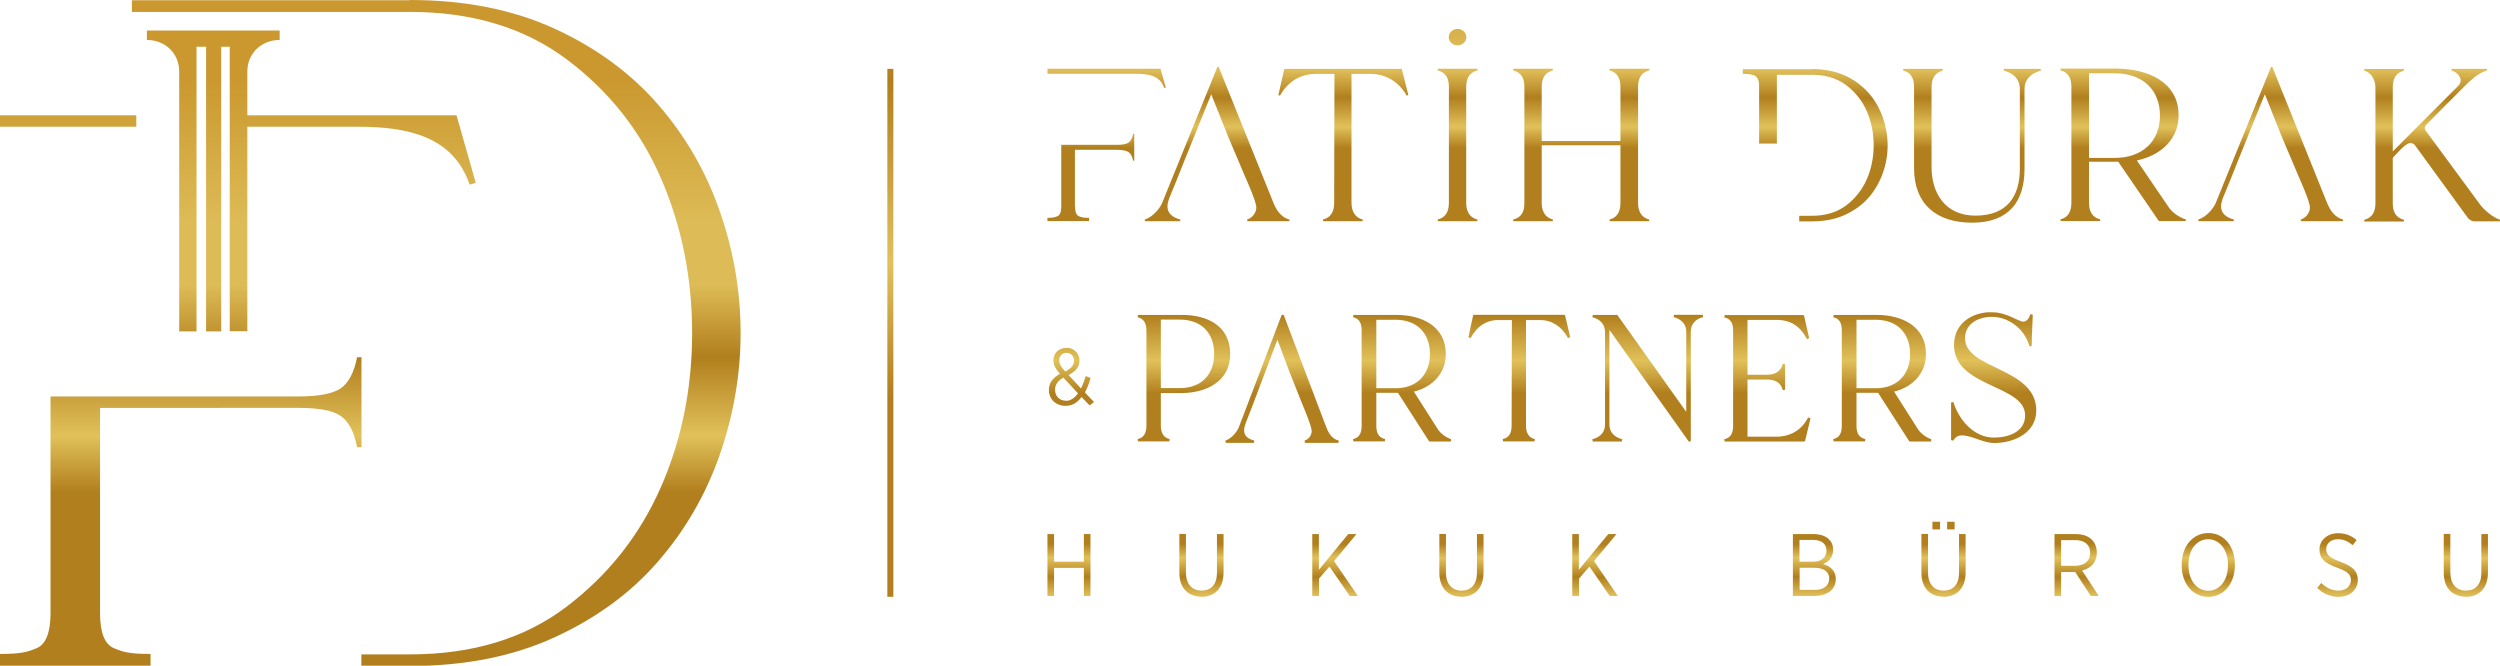 <?xml version="1.0" encoding="UTF-8"?>
<svg id="katman_2" xmlns="http://www.w3.org/2000/svg" xmlns:xlink="http://www.w3.org/1999/xlink" viewBox="0 0 170.2 45.32">
  <defs>
    <style>
      .cls-1, .cls-2 {
        fill: none;
      }

      .cls-3 {
        fill: url(#Adsız_degrade_9-4);
      }

      .cls-4 {
        fill: url(#Adsız_degrade_9-3);
      }

      .cls-5 {
        fill: url(#Adsız_degrade_9-2);
      }

      .cls-6 {
        fill: url(#Adsız_degrade_9);
      }

      .cls-7 {
        fill: url(#Adsız_degrade_7);
      }

      .cls-8 {
        clip-path: url(#clippath-1);
      }

      .cls-9 {
        clip-path: url(#clippath-3);
      }

      .cls-10 {
        clip-path: url(#clippath-4);
      }

      .cls-11 {
        clip-path: url(#clippath-2);
      }

      .cls-2 {
        clip-rule: evenodd;
      }

      .cls-12 {
        clip-path: url(#clippath);
      }
    </style>
    <clipPath id="clippath">
      <path class="cls-2" d="M0,7.85h9.28v.78H0v-.78ZM6.81,41.73c0,1.34.32,2.14.95,2.4.63.26,1.03.39,2.49.39v.8H0v-.8c1.46,0,1.86-.13,2.49-.39.63-.26.95-1.06.95-2.4v-14.74h16.89c1.38,0,2.34-.19,2.88-.56.53-.38.9-1.08,1.1-2.11h.3v6.12h-.3c-.2-1.03-.56-1.73-1.1-2.11-.53-.38-1.49-.56-2.88-.56H6.81v13.95ZM15.64,22.56V3.18h-.58v19.38h-1.03V3.18h-.65v19.38h-1.18V4.87c0-1.27-.99-2.15-2.2-2.15v-.64h9.04v.64c-1.21,0-2.2.88-2.2,2.15v2.98h14.24l1.31,4.6-.42.12c-1.1-3.28-4.23-3.94-7.54-3.94h-7.59v13.92h-1.18ZM27.9,0c3.73,0,7,.65,9.83,1.94,2.82,1.29,5.16,3,7.03,5.13,1.86,2.13,3.28,4.55,4.23,7.28.96,2.73,1.43,5.5,1.43,8.32s-.48,5.59-1.43,8.32c-.96,2.73-2.37,5.15-4.23,7.28-1.86,2.13-4.21,3.84-7.03,5.13-2.82,1.29-6.1,1.94-9.83,1.94h-3.3v-.79h3.3c4.26,0,7.81-1.08,10.65-3.23,2.84-2.15,4.98-4.85,6.42-8.1,1.43-3.25,2.15-6.77,2.15-10.54s-.71-7.29-2.12-10.54c-1.41-3.25-3.55-5.95-6.42-8.1-2.87-2.15-6.43-3.23-10.69-3.23h-10.18s-8.73,0-8.73,0v-.79h18.91Z"/>
    </clipPath>
    <linearGradient id="Adsız_degrade_9" data-name="Adsız degrade 9" x1="25.21" y1="53.96" x2="25.21" y2="5.35" gradientUnits="userSpaceOnUse">
      <stop offset="0" stop-color="#b17f1d"/>
      <stop offset=".42" stop-color="#b17f1d"/>
      <stop offset=".5" stop-color="#e1c15a"/>
      <stop offset=".61" stop-color="#b17f1d"/>
      <stop offset=".71" stop-color="#ddbb56"/>
      <stop offset=".8" stop-color="#ddbb56"/>
      <stop offset="1" stop-color="#ca982e"/>
    </linearGradient>
    <clipPath id="clippath-1">
      <rect class="cls-1" x="60.41" y="4.69" width=".41" height="35.94"/>
    </clipPath>
    <linearGradient id="Adsız_degrade_9-2" data-name="Adsız degrade 9" x1="60.61" y1="74.65" x2="60.61" y2="-38.78" xlink:href="#Adsız_degrade_9"/>
    <clipPath id="clippath-2">
      <path class="cls-1" d="M167.87,40.63c.91,0,1.51-.58,1.51-1.66v-2.61h-.45v2.64c0,.8-.41,1.21-1.05,1.21s-1.06-.44-1.06-1.23v-2.63h-.45v2.64c0,1.06.61,1.63,1.5,1.63M159.22,40.63c.75,0,1.3-.47,1.3-1.15h0c0-.57-.31-.91-1.17-1.23-.79-.29-.98-.5-.98-.87h0c0-.37.31-.67.79-.67.37,0,.7.14,1.01.41l.27-.35c-.37-.32-.78-.47-1.26-.47-.74,0-1.27.48-1.27,1.11h0c0,.61.34.92,1.21,1.24.76.27.93.49.93.84h0c0,.41-.34.72-.84.72-.47,0-.84-.2-1.18-.52l-.28.34c.44.41.92.6,1.46.6ZM150.34,40.22c-.78,0-1.35-.72-1.35-1.74v-.04c0-1.02.56-1.73,1.34-1.73s1.35.72,1.35,1.74v.04c0,1.02-.57,1.73-1.34,1.73ZM150.34,40.63c1.07,0,1.81-.91,1.81-2.15v-.05c0-1.23-.73-2.14-1.8-2.14s-1.82.91-1.82,2.15v.05c0,1.23.73,2.14,1.81,2.14ZM140.32,38.52v-1.75h.96c.63,0,1.02.31,1.02.86h0c0,.55-.38.89-1.06.89h-.91ZM139.87,40.57h.45v-1.63h.96l1.06,1.63h.54l-1.13-1.73c.58-.14,1-.55,1-1.21h0c0-.37-.12-.67-.33-.88-.24-.25-.62-.39-1.11-.39h-1.44v4.21ZM132.31,40.63c.91,0,1.51-.58,1.51-1.66v-2.61h-.45v2.64c0,.8-.41,1.21-1.05,1.21s-1.06-.44-1.06-1.23v-2.63h-.45v2.64c0,1.06.61,1.63,1.5,1.63ZM131.56,36.04h.52v-.52h-.52v.52ZM132.56,36.04h.51v-.52h-.51v.52ZM124.53,39.39h0c0,.49-.38.77-.99.77h-1.02v-1.51h.97c.68,0,1.05.28,1.05.75ZM124.35,37.48c0,.49-.37.76-.93.76h-.91v-1.48h.95c.56,0,.88.27.88.7h0ZM122.06,40.57h1.45c.88,0,1.47-.42,1.47-1.14v-.02c0-.57-.38-.87-.87-1.01.35-.14.69-.42.69-.98h0c0-.29-.1-.53-.28-.7-.23-.23-.6-.36-1.04-.36h-1.42v4.21ZM107.05,40.57h.45v-1.18l.71-.82,1.38,2h.55l-1.62-2.37,1.53-1.84h-.56l-2,2.43v-2.43h-.45v4.21ZM99.49,40.63c.91,0,1.51-.58,1.51-1.66v-2.61h-.45v2.64c0,.8-.41,1.21-1.05,1.21s-1.06-.44-1.06-1.23v-2.63h-.45v2.64c0,1.06.61,1.63,1.5,1.63ZM89.35,40.57h.45v-1.18l.71-.82,1.38,2h.55l-1.62-2.37,1.53-1.84h-.56l-2,2.43v-2.43h-.45v4.21ZM81.79,40.63c.91,0,1.51-.58,1.51-1.66v-2.61h-.45v2.64c0,.8-.41,1.21-1.05,1.21s-1.06-.44-1.06-1.23v-2.63h-.45v2.64c0,1.06.61,1.63,1.5,1.63ZM71.31,40.57h.45v-1.91h2.03v1.91h.45v-4.21h-.45v1.88h-2.03v-1.88h-.45v4.21Z"/>
    </clipPath>
    <linearGradient id="Adsız_degrade_7" data-name="Adsız degrade 7" x1="120.35" y1="43.91" x2="120.35" y2="32.06" gradientUnits="userSpaceOnUse">
      <stop offset="0" stop-color="#ca982e"/>
      <stop offset=".2" stop-color="#ddbb56"/>
      <stop offset=".29" stop-color="#ddbb56"/>
      <stop offset=".39" stop-color="#b17f1d"/>
      <stop offset=".5" stop-color="#e1c15a"/>
      <stop offset=".58" stop-color="#b17f1d"/>
      <stop offset="1" stop-color="#b17f1d"/>
    </linearGradient>
    <clipPath id="clippath-3">
      <path class="cls-2" d="M72.58,27.28c-.42.01-.72-.28-.75-.68v-.02c-.02-.32.14-.65.57-.87l.99,1.07c-.22.3-.48.5-.81.51M72.52,25.29c-.29-.32-.39-.5-.41-.72h0c-.02-.3.18-.54.49-.55.28,0,.5.2.52.49h0c.02.32-.18.57-.6.78ZM126.39,21.76v4.67h1.32c1.42,0,2.33-.91,2.33-2.33s-.89-2.33-2.33-2.33h-1.32ZM93.7,21.76v4.67h1.32c1.42,0,2.33-.91,2.33-2.33s-.89-2.33-2.33-2.33h-1.32ZM79.03,26.42h1.3c1.44,0,2.33-.9,2.33-2.33s-.88-2.33-2.33-2.33h-1.3v4.67ZM135.66,21.26c.45,0,.89.15,1.3.33.16.07.63.31.78.31.24,0,.39-.23.46-.43l.03-.08.16.03v.08c-.02.66-.07,1.32-.07,1.98v.08l-.16.02-.02-.08c-.32-1.09-1.38-1.93-2.53-1.93-.89,0-1.83.44-1.83,1.46,0,2.15,4.85,1.96,4.85,4.92,0,1.52-1.52,2.21-2.85,2.21-.8,0-1.5-.52-2.25-.52-.21,0-.41.12-.52.3l-.04.06-.14-.04v-2.56l.16-.03.02.08c.39,1.18,1.4,2.34,2.73,2.34.95,0,2.13-.36,2.13-1.51,0-2.11-4.84-1.89-4.84-4.79,0-1.5,1.25-2.25,2.62-2.25ZM128.94,26.65l1.63,2.56c.19.3.52.54.85.67l.07.03-.03.15h-1.44l-.04-.02-2.12-3.3h-1.47v2.26c0,.39.11.75.52.87l.08.02-.02.16h-2.14l-.02-.16.08-.02c.41-.12.5-.51.5-.89v-6.49c0-.38-.1-.75-.5-.87l-.08-.02.02-.16h2.94c1.68,0,3.35.75,3.35,2.66,0,1.33-.92,2.25-2.16,2.56ZM118.97,21.76v3.75h1.33c.48,0,.89-.17,1.05-.66l.02-.08.16.03v1.73l-.16.03-.02-.08c-.16-.49-.57-.64-1.05-.64h-1.33v3.89h1.97c.91,0,1.69-.43,2.12-1.24l.04-.07.16.06-.37,1.54-.05.04h-5.43l-.02-.16.08-.02c.42-.12.52-.5.52-.89v-6.49c0-.39-.1-.75-.52-.87l-.08-.02.02-.16h5.36l.05.04.35,1.54-.15.06-.04-.07c-.43-.81-1.09-1.24-2.02-1.24h-1.99ZM114.8,28.03v-5.44c0-.5-.31-.83-.78-.98l-.08-.02.02-.16h1.97l.02.16-.08.02c-.47.14-.76.48-.76.98v7.44l-.13.04-5.41-7.61v6.44c0,.52.32.83.79.98l.08.02-.02.16h-1.99l-.02-.16.08-.02c.47-.14.78-.47.78-.98v-6.27c0-.52-.29-.86-.78-1.01l-.08-.02.03-.16h1.64l.04.02,4.68,6.58ZM103.89,21.79v7.19c0,.38.12.77.52.89l.08.02-.02.16h-2.14l-.02-.16.08-.02c.42-.12.52-.5.52-.89l.02-7.19h-.94c-.82,0-1.44.45-1.83,1.16l-.04.07-.15-.06.32-1.49.05-.04h6.16l.05.04.35,1.49-.15.06-.04-.07c-.38-.69-1.04-1.16-1.85-1.16h-.96ZM96.25,26.65l1.63,2.56c.19.3.52.54.85.67l.07.03-.03.15h-1.44l-.04-.02-2.12-3.3h-1.47v2.26c0,.39.11.75.52.87l.08.02-.02.16h-2.14l-.02-.16.08-.02c.41-.12.5-.51.5-.89v-6.49c0-.38-.1-.75-.5-.87l-.08-.02.02-.16h2.94c1.68,0,3.35.75,3.35,2.66,0,1.33-.92,2.25-2.16,2.56ZM79.03,26.75v2.25c0,.37.13.75.52.87l.08.02-.02.16h-2.14l-.02-.16.08-.02c.41-.12.52-.51.52-.89v-6.47c0-.38-.11-.77-.52-.89l-.08-.02.02-.16h3.02c1.71,0,3.26.75,3.26,2.66s-1.69,2.66-3.33,2.66h-1.39ZM86.97,23.12l-1.32,3.49h0s-.45,1.19-.45,1.19l-.4,1.02c-.05.15-.1.31-.1.47,0,.39.27.58.61.68l.08.02-.02.16h-1.92l-.03-.15.07-.03c.34-.13.7-.53.84-.86l2.93-7.68h.13s2.9,7.65,2.9,7.65c.14.37.37.76.77.89l.08.02-.02.16h-2.28l-.03-.15.07-.03c.24-.09.42-.36.42-.62,0-.32-.47-1.43-.62-1.79l-.86-2.16-.86-2.29ZM74.18,27.6l.3-.23-.62-.65c.16-.28.28-.62.39-.99l-.34-.13c-.09.32-.19.6-.32.84l-.84-.91c.48-.25.77-.57.74-1.03v-.02c-.03-.45-.4-.82-.91-.8-.55.02-.89.42-.86.89v.02c.02.3.15.53.44.86-.51.28-.79.68-.75,1.16v.02c.04.6.53,1.02,1.16,1,.46-.01.79-.24,1.06-.6l.54.56Z"/>
    </clipPath>
    <linearGradient id="Adsız_degrade_9-3" data-name="Adsız degrade 9" x1="105" y1="38.58" x2="105" y2="10.5" xlink:href="#Adsız_degrade_9"/>
    <clipPath id="clippath-4">
      <path class="cls-2" d="M142.22,4.99v5.76h1.76c1.87,0,3.07-1.13,3.07-2.88s-1.17-2.88-3.07-2.88h-1.76ZM82.46,6.42l-1.77,4.38h0s-.57,1.43-.57,1.43l-.51,1.24c-.07.19-.13.39-.13.58,0,.49.36.74.82.88l.06.02-.02.11h-2.39l-.02-.11.05-.02c.46-.16.93-.66,1.12-1.07l3.78-9.3h.09l3.73,9.26c.19.46.49.95,1.03,1.11l.06.02-.02.11h-2.85l-.02-.11.05-.02c.33-.12.58-.47.58-.8,0-.4-.61-1.75-.8-2.19l-1.11-2.62-1.16-2.9ZM92.01,5.03v8.77c0,.48.17.97.71,1.13l.06.02-.02.11h-2.68l-.02-.11.06-.02c.56-.16.71-.63.71-1.13l.02-8.77h-1.27c-1.08,0-1.91.56-2.41,1.43l-.03.05-.11-.04.4-1.75.04-.03h7.93l.04.03.44,1.75-.11.04-.03-.05c-.5-.86-1.37-1.43-2.43-1.43h-1.29ZM100.57,15.06h-2.68l-.02-.11.06-.02c.56-.16.71-.63.71-1.13v-7.88c0-.5-.14-.95-.71-1.11l-.06-.02.02-.11h2.68l.02.11-.06.02c-.56.16-.71.61-.71,1.11v7.88c0,.49.16.97.71,1.13l.06.02-.02.11ZM104.96,9.6h5.36v-3.68c0-.49-.14-.95-.69-1.11l-.06-.02.02-.11h2.68l.02.11-.06.02c-.56.16-.71.61-.71,1.11v7.88c0,.49.16.97.71,1.13l.06.02-.02.11h-2.68l-.02-.11.06-.02c.55-.16.69-.64.69-1.13v-3.91h-5.36v3.93c0,.49.18.95.71,1.11l.06.02-.02.11h-2.68l-.02-.11.06-.02c.57-.16.71-.6.71-1.11v-7.9c0-.5-.14-.95-.71-1.11l-.06-.02.02-.11h2.68l.02.11-.06.02c-.56.16-.71.61-.71,1.11v3.68ZM129.57,4.69h2.68l.02.11-.06.02c-.54.16-.71.62-.71,1.11v5.45c0,1.76.93,3.3,2.98,3.3,2.16,0,3.03-1.3,3.03-3.2v-5.43c0-.65-.41-1.05-1.04-1.23l-.06-.02.02-.11h2.5l.02.11-.06.02c-.63.18-1.06.59-1.06,1.23v5.45c0,2.22-1.07,3.66-3.56,3.66s-3.96-1.31-3.96-3.7v-5.54c0-.48-.14-.95-.69-1.11l-.06-.02.02-.11ZM162.89,10.32l4.45-4.46c.12-.12.18-.23.18-.39,0-.28-.29-.57-.57-.65l-.06-.02.02-.11h2.39l.02.11-.06.02c-.57.16-1.11.69-1.51,1.09l-2.58,2.59c-.05.05-.09.14-.09.21s.02.12.05.17l3.74,5.08c.25.33.86.85,1.28.98l.06.02-.02.11h-1.73c-.18,0-.31-.1-.43-.21l-3.61-4.96c-.06-.1-.2-.16-.32-.16-.35,0-.96.76-1.2,1.01v3.07c0,.52.14.95.71,1.13l.06.02-.02.11h-2.68l-.02-.11.06-.02c.56-.16.71-.63.71-1.13v-7.88c0-.43-.23-.97-.71-1.11l-.06-.02.02-.11h2.68l.02.11-.06.02c-.56.16-.71.61-.71,1.11v4.39ZM154.19,6.42l-1.77,4.38h0s-.57,1.43-.57,1.43l-.51,1.24c-.07.19-.13.39-.13.58,0,.49.36.74.82.88l.06.02-.02.11h-2.39l-.02-.11.05-.02c.46-.16.93-.66,1.12-1.07l3.78-9.3h.09l3.73,9.26c.19.46.49.95,1.03,1.11l.06.02-.02.11h-2.85l-.02-.11.05-.02c.33-.12.58-.47.58-.8,0-.4-.61-1.75-.8-2.19l-1.11-2.62-1.16-2.9ZM79.01,4.69l.36,1.27-.11.03c-.3-.91-1.17-.97-2.09-.97h-5.87v-.34h7.71ZM73.19,14.06c0,.37.09.59.26.66.17.07.29.11.69.11v.22h-2.84v-.22c.4,0,.52-.04.69-.11.17-.07.26-.29.26-.66v-4.2h3.79c.38,0,.65-.05.8-.16.15-.1.25-.3.3-.58h.08v1.82h-.08c-.05-.28-.16-.48-.3-.58-.15-.1-.41-.16-.8-.16h-2.86v3.86ZM123.35,4.7c.77,0,1.54.12,2.25.44.61.28,1.16.67,1.61,1.18.43.49.75,1.05.97,1.67.21.61.33,1.25.33,1.9s-.11,1.29-.33,1.9c-.22.61-.54,1.18-.97,1.67-.45.51-1,.89-1.61,1.17-.7.32-1.48.44-2.25.44h-.86v-.38h.86c.84,0,1.65-.19,2.33-.7.62-.47,1.09-1.06,1.41-1.78.32-.74.47-1.52.47-2.32s-.15-1.59-.47-2.32c-.31-.71-.78-1.31-1.41-1.78-.68-.51-1.49-.7-2.33-.7h-2.38v4.68h-1.21v-3.91c0-.22-.03-.52-.22-.66-.2-.15-.55-.17-.79-.17h-.1v-.32h4.7ZM99.23,1.97c.33,0,.6.25.6.56s-.27.56-.6.56-.6-.25-.6-.56.27-.56.6-.56ZM145.49,10.94l2.15,3.16c.26.38.69.67,1.13.83l.05.02-.02.1h-1.81l-.03-.02-2.75-4.02h-1.99v2.8c0,.49.16.95.71,1.11l.06.02-.02.11h-2.68l-.02-.11.06-.02c.55-.16.69-.64.69-1.13v-7.88c0-.48-.14-.95-.69-1.11l-.06-.02.02-.11h3.75c2.15,0,4.28.89,4.28,3.18,0,1.62-1.21,2.73-2.83,3.07Z"/>
    </clipPath>
    <linearGradient id="Adsız_degrade_9-4" data-name="Adsız degrade 9" x1="120.75" y1="17.68" x2="120.75" y2="-.4" xlink:href="#Adsız_degrade_9"/>
  </defs>
  <g id="katman_1">
    <g class="cls-12">
      <rect class="cls-6" width="50.42" height="45.32"/>
    </g>
    <g class="cls-8">
      <rect class="cls-5" x="60.41" y="4.69" width=".41" height="35.94"/>
    </g>
    <g class="cls-11">
      <rect class="cls-7" x="71.31" y="35.52" width="98.08" height="5.11"/>
    </g>
    <g class="cls-9">
      <rect class="cls-4" x="71.38" y="21.26" width="67.25" height="8.9"/>
    </g>
    <g class="cls-10">
      <rect class="cls-3" x="71.31" y="1.97" width="98.9" height="13.2"/>
    </g>
  </g>
</svg>